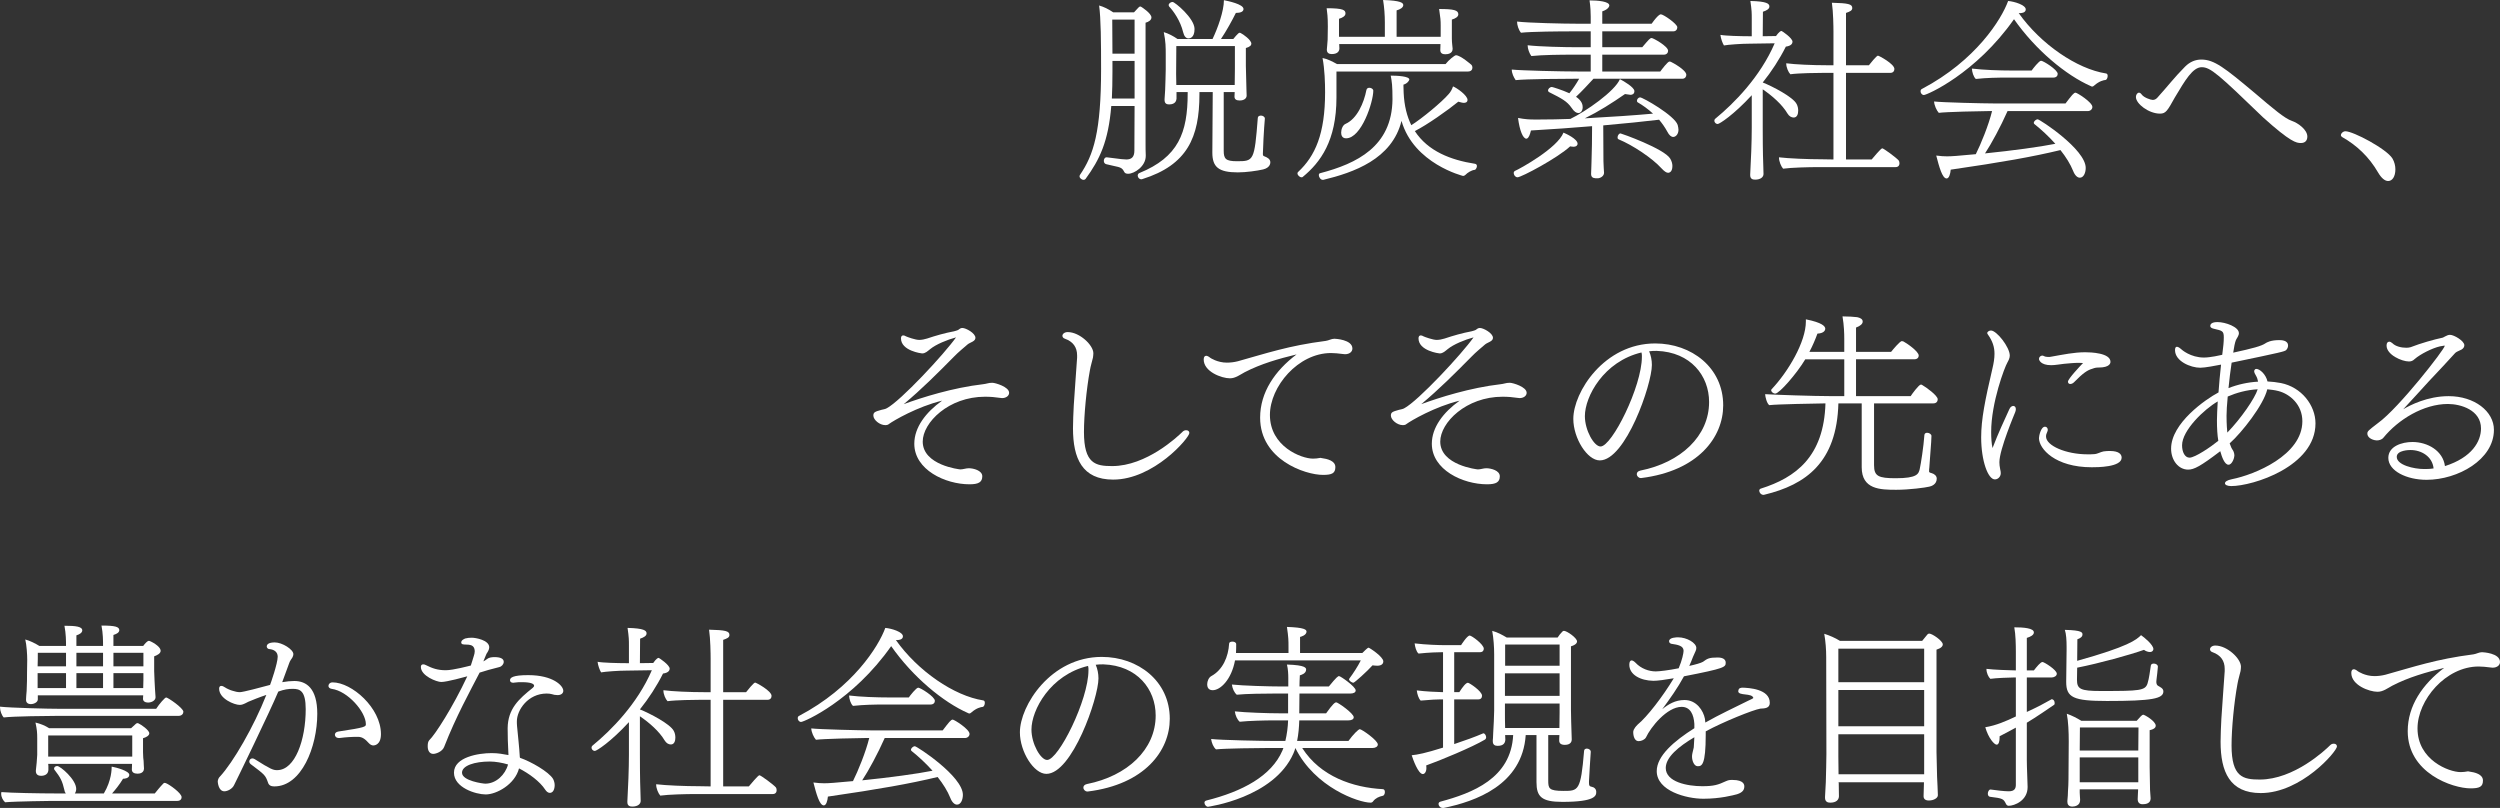 <?xml version="1.0" encoding="UTF-8"?><svg id="_レイヤー_2" xmlns="http://www.w3.org/2000/svg" viewBox="0 0 638.03 206.2"><rect x="0" y="0" width="638.03" height="206.2" fill="#333333" stroke="none"/><g id="_レイヤー_1-2"><path d="m289.56,27.05h-5.95c-.75,9.1-2.95,13.65-6.55,18.6-.1.15-.3.25-.5.25-.5,0-1.05-.45-1.05-.9,0-.15.05-.25.1-.35,3.5-5.1,5.4-11.05,5.4-27.05,0-6.95-.05-12.85-.5-16.2,1.2.35,2.35.9,3.6,1.75h5.3c1.15-1.25,1.35-1.5,1.6-1.5.05,0,.15.05.25.1.1.05,2.6,1.65,2.6,2.7,0,.7-.75,1.15-1.5,1.35v30.45c0,1.55,0,2.25.05,3.35v.2c0,2.65-2.9,4.55-4.5,4.55-.5,0-.85-.15-1-.5-.4-.85-.85-1.05-1.55-1.25-.8-.2-2.1-.45-3.05-.7-.4-.1-.6-.45-.6-.85,0-.45.25-.9.7-.9h.05c3.7.5,4.55.55,5,.55,1.25,0,2.05-.55,2.05-2.25l.05-11.4Zm0-11.5h-5.65v2.8c0,2.5-.05,4.75-.15,6.8h5.8v-9.6Zm0-10.55h-5.7l.05,8.7h5.65V5Zm19.95,18.5h-3.4v.55c0,11-3.1,18.05-14.55,21.65-.1.05-.2.05-.3.05-.55,0-.9-.5-.9-.95,0-.25.15-.55.45-.65,9.9-4.05,12.3-10.2,12.3-20.35v-.3h-2.85v1.7c-.05.4-.2,1.45-1.9,1.45-.65,0-1.15-.25-1.15-1.15v-.2s.1-1.4.15-2.3c.05-1.8.15-3.9.15-5.25v-3.8c0-1.9,0-3.3-.5-5.75,1.2.35,2.5,1.05,3.5,1.75h8.95c1.3-2.7,2.9-7.1,2.9-9.9.95.2,5,1,5,2.25,0,.7-.8,1-1.95,1-.85,1.75-2.45,4.65-3.8,6.65h3.15c.45-.6.9-1.05,1.25-1.4.15-.1.25-.2.4-.2.05,0,.15.05.25.1.55.25,2.7,1.75,2.7,2.7,0,.4-.3.8-1.4,1.1v4.55c0,.6.15,5.5.15,6,0,.55.05,1.45.05,1.6,0,.6-.5,1.25-1.8,1.25-.9,0-1.3-.35-1.3-1,0-.1.05-.65.05-1.15h-2.8v14.95c0,2.1.5,2.7,3.4,2.7,4.25,0,4.45-.1,5.3-11.05,0-.4.4-.6.8-.6.45,0,1,.3,1,.75v.05c-.25,2.7-.5,7.95-.5,8.9,0,.45,0,.6.5.75.5.2,1.4.6,1.4,1.45,0,.2,0,1.4-1.85,1.85-1.55.35-4.3.75-6.45.75-4.9,0-6.5-1.35-6.5-5.05l.1-15.45Zm-7.55-15.25c-.7-2.95-2.5-5.45-3.55-6.55-.1-.15-.15-.25-.15-.4,0-.4.5-.8,1-.8.55,0,5.6,4.15,5.6,6.9,0,2.3-1.25,2.4-1.55,2.4-.6,0-1.1-.5-1.35-1.55Zm13.2,3.5h-14.95c0,2.45-.05,7.1-.05,7.1,0,.3.05,1.75.05,2.85h14.9c0-1.2.05-3.6.05-4.2v-5.75Z" style="fill:#fff;"/><path d="m341.08,18.25v6.65c0,11.05-4.1,16.55-8.6,20.25-.1.1-.2.1-.3.1-.5,0-1.05-.55-1.05-1,0-.15.05-.25.15-.35,4.4-4.1,6.9-9.75,6.9-20.35,0-2.35-.1-5.85-.65-8.75,1.3.25,2.5.9,3.7,1.55h27.7c.75-1,2.3-2.25,2.65-2.25,1.15,0,3.9,2.4,3.95,2.45.15.15.25.4.25.7,0,.5-.3,1-1.15,1h-33.55Zm17.1,3.8c0,.5.05,1.1.05,1.65.15,3.3.85,6,1.95,8.25,2.65-1.65,7.75-5.85,9.55-7.95.5-.55.85-1.2,1.1-1.95,1,.4,3.7,2.3,3.7,3.45,0,.75-.8.75-.95.75-.35,0-.85-.15-1.4-.3-2.7,2.2-8,5.95-11.1,7.5,3.35,5.15,9.2,7.4,15.35,8.35.35.05.5.3.5.6,0,.4-.35.95-.55.95-.8.05-1.9.75-2.35,1.25-.1.1-.35.3-.65.3,0,0-12.55-3.1-15.7-14.05-2.4,9.8-12.3,13.2-19.95,15.05h-.15c-.55,0-1-.7-1-1.2,0-.25.1-.45.35-.5,9.35-2.45,18.3-6.8,18.45-18.8,0-3.5-.15-4.55-.45-6.1,1.6,0,4.75.15,4.75,1,0,.2-.5,1.05-1.5,1.3v.45Zm-16.4-10.8c0,.55.05.8.05,1.1,0,.65-.4,1.45-1.95,1.45-.65,0-1.25-.25-1.25-1.1v-.1c0-.45.15-1.2.2-2.45,0-.8.05-2.55.05-3.35,0-2.55-.15-3.55-.3-4.7,4.35,0,4.8.5,4.8,1.35,0,.6-.65,1.05-1.65,1.35v4.6h11.7v-3.65q0-2.95-.45-5.75c4.6.15,5.15.75,5.15,1.3,0,.6-.75,1.1-1.7,1.35v6.75h11.25v-2.9c0-1.25-.05-1.9-.4-4.2,3.75,0,4.9.3,4.9,1.35,0,.6-.65,1.05-1.65,1.35v4.85c0,1.25.2,2.2.2,2.6,0,1.25-1.25,1.4-1.9,1.4-.6,0-1.25-.2-1.25-1.05v-.1c0-.45.05-1,.05-1.45h-25.85Zm.5,22.6c0-.85.4-1.95,1.15-2.25,2.9-1.3,4.65-5.3,5.3-8.65.1-.4.4-.55.75-.55.45,0,1,.3,1,.75,0,2.85-3,12.15-6.95,12.15-1,0-1.25-.8-1.25-1.45Z" style="fill:#fff;"/><path d="m406.67,20.1c-1.45,1.55-2.9,3.15-4.45,4.6,1.55,1.05,1.7,2.1,1.7,2.65,0,.85-.45,1.5-1.1,1.5-.5,0-1.1-.35-1.75-1.35-1.15-1.65-2.45-2.35-5.75-4-.15-.1-.25-.25-.25-.4,0-.4.45-.9,1-.9.15,0,2.6.75,4.45,1.6.95-1.15,1.85-2.55,2.5-3.7h-1.35c-2.45,0-12.1.05-14.85.35-.5-.7-1-1.75-1-2.7,2.35.25,12.5.5,17.15.5h3v-4.3h-4.7c-2.95,0-7.7.05-10.45.35-.5-.65-.95-1.85-.95-2.75,2.9.35,9.4.5,12.75.5h3.35v-4.05h-4.85c-3,0-10.25.05-12.95.35-.6-.7-1-1.95-1-2.85,2.85.35,11.95.55,15.25.55h3.55v-1.85c0-.95-.05-2.45-.3-4.1,2.1,0,5.05.25,5.05,1.3,0,0,0,.9-1.8,1.5v3.15h12.6c1.7-2.4,2.25-2.4,2.35-2.4.65,0,4.2,2.45,4.2,3.3,0,.5-.3,1.05-1.05,1.05h-18.1v4.05h10.2c1.75-2.05,2-2.35,2.4-2.35s4.2,2.1,4.2,3.25c0,.45-.3,1-1.1,1h-15.7v4.3h14.8c.4-.55,1.9-2.55,2.35-2.55.15,0,.3.05.4.1.35.15,3.9,2.05,3.9,3.3,0,.45-.3,1-1.05,1h-22.65Zm-19.4,25.15c-.35,0-.65-.3-.8-.55-.1-.2-.15-.4-.15-.55,0-.25.1-.4.25-.5,1.4-.6,10.9-5.85,12.45-9.8.6.25,3.6,1.6,3.6,2.85,0,.3-.25.75-1.05.75-.25,0-.55-.05-.85-.1-3.15,2.95-12.45,7.9-13.45,7.9Zm22.1-1.15c0,.8-.85,1.35-1.55,1.4h-.6c-.75-.05-1.15-.35-1.15-1.1v-.15c0-.5.1-2,.1-2.85.1-2.75.15-6.1.15-9.2-4.9.4-10.2.8-15.6,1.1-.25,1.05-.55,1.85-1,2.05-.05,0-.1.05-.15.05-.9,0-1.75-2.1-2.15-5.3,1.8.35,3,.4,4,.4h1.55c2.4,0,5.05-.05,7.8-.15,3.95-1.9,11.35-7.05,12.65-10.15,1,.5,3.7,2.1,3.7,3.05,0,.75-.55.95-1,.95-.1,0-.25-.05-.35-.05l-1.05-.15c-3.3,2.3-6.7,4.45-10.25,6.2,6.55-.35,13.1-.8,17.4-1.2-1.3-1.2-2.65-2.15-3.85-2.85-.2-.1-.25-.25-.25-.45,0-.4.4-.85.8-.85.7,0,8.85,4.65,9.6,7.05.1.45.2.85.2,1.2,0,1.15-.7,1.85-1.35,1.85-.5,0-1.05-.45-1.5-1.35-.6-1.1-1.3-2.1-2.1-3.05-3.7.45-8.6.95-14.25,1.45,0,3.05.05,6.4.05,9.15,0,.7.15,2.9.15,2.9v.05Zm14.65-1.15c-2.3-2.55-7.3-5.9-10.95-7.4-.2-.1-.25-.25-.25-.5,0-.45.35-1,.75-1,.2,0,11.2,3.9,12.7,6.45.35.6.55,1.25.55,1.85,0,1.7-.95,1.75-1.1,1.75-.45,0-1-.4-1.7-1.15Z" style="fill:#fff;"/><path d="m447.07,24.3c-4.65,5.05-8.25,7.35-8.7,7.35s-.85-.4-.85-.85c0-.2.1-.4.3-.55,4.7-3.85,11.4-10.6,15.1-19.2l-6.5.1c-2,0-5.4.25-6.45.45-.35-.55-.8-1.75-.9-2.7,1.25.25,5.25.35,7.3.35h.7v-4.55c0-1.3,0-2.05-.35-4.45,4.25.1,4.85.7,4.85,1.4,0,.6-.6,1-1.65,1.35l-.05,6.25,3.4-.05s.85-1.3,1.4-1.3c.1,0,2.8,1.8,2.8,2.75,0,.35-.2,1.05-1.7,1.25-1.6,3.2-3.65,6.35-5.9,9.15,2.4.95,7.75,3.7,8.65,5.5.3.55.4,1.15.4,1.7,0,.8-.25,1.75-1.15,1.75-.55,0-1.15-.3-1.6-1.05-1.35-2.3-3.95-4.55-6.3-6.15v9.85c0,1.35,0,6.15.15,9.9,0,.5.05,1.25.05,1.85,0,.8-.75,1.45-2.15,1.45-.65,0-1.25-.2-1.25-1.15v-.15c.2-3.45.4-8.4.4-11.9v-8.35Zm16.8,18.35c-2.05,0-6.65.1-8.8.4-.5-.55-1.05-1.85-1.05-2.8v-.1c2.5.3,7.45.5,11,.5l2.9.05v-22.1h-2.75c-1.25,0-6.1.05-8.25.35-.5-.5-1.05-1.75-1.05-2.7v-.1c2.2.3,6.7.5,10.4.5h1.65v-8.55c0-1.3-.05-5-.4-7.4,4.2.1,5.2.35,5.2,1.35,0,.65-.6.9-1.6,1.25v13.35h5.85c.3-.4,1.95-2.45,2.3-2.45.25,0,4.2,2.1,4.2,3.4,0,.5-.3,1-1.05,1h-11.3v22.1h6.55c.35-.4,2.35-2.85,2.7-2.85s3.6,2.4,4.2,3.1c.1.15.2.4.2.7,0,.5-.25,1-1,1h-19.9Z" style="fill:#fff;"/><path d="m491,24.25c-.5,0-.85-.5-.85-.95,0-.25.1-.5.35-.6,13.75-7.25,20.3-17.75,22-22.45,1.7.15,4.5,1.05,4.5,2.15,0,.95-1.35.95-1.45.95h-.35c5.6,7.9,14.85,14.25,22.3,15.4.3.05.4.3.4.65,0,.45-.25.95-.5,1-.55.05-1.65.3-2.9,1.4-.2.2-.4.3-.55.3-.1,0-.2-.05-.3-.1-6.4-2.8-14.15-9.25-19.65-17.1-9.8,13.95-22.25,19.35-23,19.35Zm21.35,4.1c-1.8,4.05-4.1,8.3-5.75,10.8,6.9-.7,13.95-1.65,17.95-2.45-1.7-1.9-3.6-3.65-5.3-5-.15-.1-.2-.2-.2-.35,0-.4.55-.9,1-.9.5,0,12.25,7.65,12.25,12.4,0,1.2-.5,2.5-1.5,2.5-.6,0-1.25-.55-1.7-1.7-.7-1.75-1.85-3.6-3.25-5.35-7.05,1.7-14.9,3.1-28,5-.1,1.15-.45,2.25-1.05,2.25-1.1,0-1.9-2.95-2.65-5.85,1.1.15,2,.2,2.75.2,1.25,0,2.45-.1,7.35-.55,1.3-2.6,3.25-7.35,4.15-11h-.95c-1.7,0-10.9.2-12.65.45-.55-.6-1.15-1.9-1.2-2.9,2,.25,12.75.5,15.15.5h18.4c1.6-2.1,2.1-2.75,2.55-2.75.4,0,4.3,2.45,4.3,3.65,0,.6-.55,1.05-1.15,1.05h-20.5Zm-.05-8.55c-2.5,0-5.3.05-8.05.35-.6-.55-.95-1.75-1-2.65,2.9.35,7,.5,10.35.5h4.9c.3-.45,1.9-2.5,2.4-2.5.55,0,4.25,2.3,4.25,3.35,0,.45-.3.95-1.1.95h-11.75Z" style="fill:#fff;"/><path d="m561.91,17.15c-2.3,0-4.25,3.35-6.85,7.7-1.9,3.4-2.3,4.15-3.8,4.15-2.85,0-6.15-2.5-6.15-4.25,0-.55.35-1.1.8-1.1.2,0,.45.15.7.5.55.75,2.25,1.35,2.8,1.35.4,0,.8-.15,1.2-.6,2.5-2.75,4.4-5.25,7.05-7.9,1.25-1.25,2.65-1.8,4.15-1.8,3.3,0,5.95,2.1,13.65,8.55,4.75,4.05,7.65,6.5,9.45,7.1,1.6.55,3.95,2.25,3.95,4,0,.95-.5,1.65-1.65,1.65s-2.6-.2-9.65-6.55c-11.3-10.9-13.4-12.8-15.65-12.8Z" style="fill:#fff;"/><path d="m606.93,44.05c-2.3-4-5.5-7-9.15-9.05-.25-.15-.35-.3-.35-.5,0-.5.55-1,1.15-1,2,0,10.5,4.5,12,6.95.5.85.75,1.85.75,2.75,0,1.9-.8,3-1.85,3-.8,0-1.7-.7-2.55-2.15Z" style="fill:#fff;"/><path d="m226.89,108.2c-.2.2-.55.3-.95.3-1.45,0-3.05-1.35-3.05-2.45,0-.85.45-1,2.05-1.45.4-.1,1.05-.2,1.35-.4,3.55-1.85,14.75-13.9,17.7-18.1-2.25.6-5.15,1.8-6.6,3-.65.5-1.2,1.1-2.05,1.1-.15,0-5.4-.65-5.4-3.85,0-.45.2-.75.55-.75.2,0,.45.05.75.25.3.15,2.35.9,3.35.9.6,0,1.4-.15,2-.35,2.25-.75,4.5-1.4,6.9-1.85.15-.05.8-.2,1.05-.35.3-.25.65-.5,1.05-.5.95,0,3.35,1.35,3.35,2.5,0,.4-.2.7-.75,1-.4.25-.9.4-1.25.7-.9.8-2.25,1.85-3.55,3.2-4.25,4.3-8.2,8.25-12.75,12.05,4.6-1.7,12.5-4.2,20.3-5.1.35-.05.7-.1,1.05-.2.35-.1.75-.15,1.1-.15h.25c.6,0,4.2,1,4.2,2.55,0,.75-.75,1.35-1.8,1.35-.15,0-.3-.05-.45-.05-1.3-.2-2.55-.3-3.9-.3-9.3,0-15.9,6.6-15.9,11.45,0,6.05,9.45,7.1,9.6,7.1.7,0,1.45-.3,2.15-.3,1.15,0,3.45.55,3.45,2.05s-.95,2.05-3.25,2.05c-6.2,0-14.1-3.7-14.1-10.35,0-4.15,2.9-8,7.1-11-6.35,1.55-12.4,5.1-13.55,5.95Z" style="fill:#fff;"/><path d="m284.09,122.4c-7.9,0-10.25-5.4-10.25-13.1,0-1.75.1-3.75.2-5.85.25-4,.6-8.35.85-12.15v-.6c0-2.05-1-3.5-3.1-4.25-.45-.15-.65-.45-.65-.75,0-.45.5-.95,1.35-.95,3.05,0,6.55,3.35,6.55,5.4,0,.35-.05.7-.1,1.1-.2.95-.6,2.1-.8,3.35-.85,4.6-1.5,11.35-1.5,15.65,0,8.1,2.95,8.7,7.2,8.7,8.75,0,16.75-7.55,17.95-8.75.3-.3.6-.4.95-.4.45,0,.8.25.8.7,0,1.25-9.1,11.9-19.45,11.9Z" style="fill:#fff;"/><path d="m337.65,121.2c-4.6,0-16.05-3.9-16.05-14.6,0-6.5,3.8-12,9.3-16.15-4.55,1.1-9.1,2.4-13.25,4.55-1.2.65-2.35,1.55-3.75,1.55-2.15,0-6.7-1.7-6.7-4.8,0-.65.25-.95.65-.95.25,0,.65.2,1,.5.05.05,1.85,1.25,4.25,1.25.85,0,1.8-.1,2.8-.35,7.2-2,13-4,22.45-5.2.75-.1,1.45-.55,2.2-.55.2,0,4.6.2,4.6,2.5,0,.75-.65,1.45-1.9,1.45-.15,0-.35-.05-.5-.05-1.2-.15-2.15-.25-3.05-.25-8.4,0-15.6,8.55-15.6,15.8,0,8.05,8,11.15,11,11.15.3,0,.6-.05.9-.05.35,0,.7-.15,1-.15.1,0,.15.05.25.05,1.5.2,3.55.7,3.55,2.3s-.9,2-3.15,2Z" style="fill:#fff;"/><path d="m358.97,108.2c-.2.2-.55.3-.95.3-1.45,0-3.05-1.35-3.05-2.45,0-.85.45-1,2.05-1.45.4-.1,1.05-.2,1.35-.4,3.55-1.85,14.75-13.9,17.7-18.1-2.25.6-5.15,1.8-6.6,3-.65.5-1.2,1.1-2.05,1.1-.15,0-5.4-.65-5.4-3.85,0-.45.2-.75.55-.75.2,0,.45.05.75.25.3.15,2.35.9,3.35.9.6,0,1.4-.15,2-.35,2.25-.75,4.5-1.4,6.9-1.85.15-.05.8-.2,1.05-.35.3-.25.65-.5,1.05-.5.95,0,3.35,1.35,3.35,2.5,0,.4-.2.7-.75,1-.4.25-.9.4-1.25.7-.9.8-2.25,1.85-3.55,3.2-4.25,4.3-8.2,8.25-12.75,12.05,4.6-1.7,12.5-4.2,20.3-5.1.35-.05.7-.1,1.05-.2.35-.1.75-.15,1.1-.15h.25c.6,0,4.2,1,4.2,2.55,0,.75-.75,1.35-1.8,1.35-.15,0-.3-.05-.45-.05-1.3-.2-2.55-.3-3.9-.3-9.3,0-15.9,6.6-15.9,11.45,0,6.05,9.45,7.1,9.6,7.1.7,0,1.45-.3,2.15-.3,1.15,0,3.45.55,3.45,2.05s-.95,2.05-3.25,2.05c-6.2,0-14.1-3.7-14.1-10.35,0-4.15,2.9-8,7.1-11-6.35,1.55-12.4,5.1-13.55,5.95Z" style="fill:#fff;"/><path d="m421.58,93.15c0,4.95-6.7,24.35-13.3,24.35-3.2,0-6.75-5.65-6.75-10.6,0-6.8,7.85-19.25,20.9-19.25,9.25,0,17.35,6.15,17.35,15.8,0,8.15-6.4,16.75-20.9,18.55h-.15c-.55,0-1-.5-1-1,0-.4.25-.75.9-.9,10.3-2.05,17.55-8.8,17.55-17.5,0-6.7-4.7-12.75-13.35-13.05-.65,0-1.3,0-1.95.1.45,1.05.7,2.25.7,3.5Zm-17.1,13.05c0,3.65,2.35,7.75,4,7.75,2.9,0,10.55-15.3,10.55-22.9,0-.35,0-.65-.05-.85-.05-.1-.05-.15-.05-.25-9.65,2.3-14.45,11.25-14.45,16.25Z" style="fill:#fff;"/><path d="m478.28,102.95v15.8c0,2.8,1.15,3.3,5.55,3.3,5.45,0,5.8-1.1,6.1-2.3.3-1.35,1-5.8,1.2-8.75.05-.4.35-.55.7-.55.5,0,1.1.35,1.1.8v.05c0,1.35-.45,6.15-.55,8.1-.05.2-.05.5-.05.75v.25c.05.1.15.25.65.35.7.2,1.3.7,1.3,1.4,0,1.5-1.4,1.95-1.9,2.05-1,.25-5.1.8-8.45.8-4.1,0-8.8-.1-8.8-5.75v-16.3h-5.95c-.4,15.05-8.3,20.75-18.85,23.3-.1,0-.15.05-.25.05-.65,0-1.1-.6-1.1-1.05,0-.25.1-.45.4-.55,8.9-2.8,16.1-8.15,16.5-21.75-2.9.05-12.2.2-14.35.45-.6-.45-1-2-1.05-2.8,2.2.15,12.55.5,16.85.5h3.35v-9.4h-9.95c-2.25,3.75-6.65,8.75-7.65,8.75-.55,0-1.05-.45-1.05-.85,0-.1,0-.15.1-.25,4.25-4.5,8.75-12.1,8.75-17.3v-.55c4.25.85,4.95,1.8,4.95,2.4,0,.25-.15,1.15-2,1.25-.55,1.5-1.2,3.05-2.05,4.65h8.9v-3.3c0-1.3-.05-3.4-.45-5.75,1.6,0,2.75.1,3.75.2.7.15,1.4.45,1.4,1.1v.05c0,.55-.6,1.1-1.7,1.5v6.2h8.95c.4-.5,2.25-2.75,2.75-2.75.1,0,.25.05.4.1.7.35,3.9,2.5,3.9,3.6,0,.45-.3.95-1.15.95h-14.85v9.4h13.95c.3-.5,2.1-2.95,2.6-2.95.15,0,.3.05.4.15.9.5,3.9,2.65,3.9,3.6,0,.5-.3,1.05-1.1,1.05h-15.15Z" style="fill:#fff;"/><path d="m512.82,104.4c.25-.55.65-.8,1-.8s.65.3.65.8c0,.25-.05.45-.15.75-.15.4-4.05,9.55-4.05,12.8,0,.55.05,1.05.2,1.8.1.4.15.7.15,1,0,.9-.7,1.6-1.5,1.6-1.75,0-3.5-4.7-3.5-10.75,0-4.6,1-9.5,2.85-17.45.35-1.45.55-2.7.55-3.85,0-1.7-.45-3.2-1.7-4.95-.1-.1-.15-.25-.15-.35,0-.35.5-.65.95-.65,1.45,0,4.8,4.25,4.8,6.4,0,.65-.35,1.3-.6,1.75-.7,1.15-4.15,10.25-4.15,17.75,0,1.5.1,3.05.35,4.1,1.55-4.05,2.9-6.85,4.3-9.95Zm16.5-6.85c-.3.3-.65.45-.95.45-.35,0-.6-.2-.6-.6,0-.7,3.2-4.1,3.85-4.75-.35,0-.75-.05-1.1-.05-1.25,0-2.5.15-3.75.25-1,.1-2.2.35-3.3.35-2.65,0-3.1-1.3-3.1-1.6,0-.45.4-.85.85-.85.15,0,.3.05.45.15.2.1.55.2,1,.2.3,0,.65,0,1-.1,2.85-.5,5.65-1.1,8.5-1.1,1.35,0,6.45.15,6.45,2.45,0,.25-.1,1.45-3,1.45-.6,0-.95.05-1.6.3-1.25.35-2.35,1.05-4.7,3.45Zm4.5,21.7c-9.3,0-13.45-4.7-13.45-7.45,0-.45.45-2.9,1.55-2.9.4,0,.7.35.7.8,0,.15-.05.35-.15.55-.2.4-.3.75-.3,1.15,0,2.35,5.1,4.55,10.6,4.55.6,0,1.15,0,1.7-.05.9-.05,1.55-.55,2.4-.7.6-.1,1.15-.1,1.65-.1,2.2,0,2.95.8,2.95,1.7,0,2.45-6.25,2.45-7.65,2.45Z" style="fill:#fff;"/><path d="m567.24,89.75c.15-1.2.3-2.4.3-3.6,0-1.65-.3-1.75-2.55-2.25-.65-.15-.9-.4-.9-.7,0-.6.55-1,1.85-1,2.05,0,5.45,1.25,5.45,2.8,0,.15,0,.25-.05.4-.15.55-.55,1-.75,1.5-.2.55-.45,1.65-.65,3.1,5.05-1.1,7.25-1.7,8.25-2.4.3-.2,1.3-.8,3.45-.8.55,0,2.3,0,2.3,1.4,0,.45-.2.85-.5,1.15-.45.35-.65.45-13.9,3.2-.3,2.05-.6,4.35-.8,6.5,2.4-.95,4.95-1.5,7.55-1.65-.1-.55-.25-1.05-.55-1.55-.2-.35-.45-.75-.45-1.15,0-.05.1-.55.55-.55.9,0,2.45,1.4,2.85,3.2,1.15.05,2.3.2,3.4.4,5.3,1.05,8.85,5.7,8.85,10.3,0,11-16,16-21.5,16-1,0-1.6-.3-1.6-.7s.5-.8,1.75-1.05c5.85-1.15,18-6.15,18-14.8,0-4.25-3.2-6.95-6.1-7.7-.95-.25-1.9-.35-2.85-.45-.95,4-6.5,11.05-9.6,13.8.3.9.5,1.3.85,1.8.25.45.35.9.35,1.35,0,.5-.55,2.3-1.5,2.3-1,0-1.7-2-2.1-3.45-5.05,3.85-6.7,4.7-8.2,4.7-2.45,0-4.35-2.35-4.35-5.35,0-6.5,8.8-12.6,12.1-14.35.15-2.3.4-4.75.65-7.1-1.25.25-4.1.8-5.3.8-2.45,0-6.45-1.65-6.45-4.5,0-.5.15-.85.45-.85.25,0,.6.15,1.05.55.2.2,2.45,2.2,5.9,2.2,1.6,0,4.25-.6,4.65-.7l.1-.8Zm-1.45,17.55c0-1.25.1-2.95.2-4.85-3.4,1.95-9.1,7.35-9.1,11.2,0,1.7.7,3.15,1.9,3.15,1.4,0,5.45-2.75,7.35-4.3-.25-1.45-.35-3.2-.35-5.2Zm10.4-7.95c-2.8.15-5.45.9-7.65,1.85-.2,2.05-.3,3.85-.3,4.9,0,2.15.15,3.95.2,4.3,3.45-3.55,7.05-8.75,7.75-11.05Z" style="fill:#fff;"/><path d="m633.18,109.35c0-4.7-5.15-6.25-8.45-6.25-6.2,0-12.65,3.95-16.45,8.6-.45.55-1.15.7-1.75.7-.45,0-2.35-.4-2.35-1.75,0-.6.2-.75,2.8-2.75,5.25-3.8,16.95-18.8,16.95-19.65t-.1-.05c-.1,0-1,.15-1.15.2-1.95.45-4.95,1.95-6.45,3.25-.45.45-.9.6-1.45.6-1.8,0-5.7-1.7-5.7-4.05,0-.65.25-1,.7-1,.25,0,.5.15.8.4.8.8,2.25,1.15,3.55,1.15.4,0,.75-.05,1.1-.15,2.55-1,6.1-2,8.05-2.4.2,0,.6-.3.75-.35.45-.25.85-.4,1.25-.4,1,0,3.65,1.55,3.65,2.65,0,.4-.2.8-.7,1.1-1.15.5-1.45.7-1.65.9-1.65,1.85-4.3,4.65-6.65,7.15-2.1,2.35-4.55,4.95-6.6,7.2,1.65-1,6.15-3.35,11.6-3.35,6.55,0,11.55,3.85,11.55,8.6,0,7.6-9.2,12.75-17.2,12.75-5.05,0-9.75-2.25-9.75-5.6,0-2.95,3.45-4.05,6.15-4.05,3.9,0,7.8,2.25,8.3,6.15,6.9-2.2,9.2-6.3,9.2-9.6Zm-18,5.5c-.2,0-3.5,0-3.5,1.75,0,2.1,4.4,3.1,6.95,3.1h.5c.7,0,1.3-.05,1.95-.15-.3-3.05-3.1-4.7-5.9-4.7Z" style="fill:#fff;"/><path d="m14.45,182.7c-2.1,0-11.05.1-13.5.4-.5-.5-.95-1.7-.95-2.6v-.15c2.7.3,12.15.55,15.7.55h24.15c.8-1.25,2.25-2.9,2.55-2.9.45,0,4.4,2.7,4.4,3.65,0,.5-.4,1.05-1.25,1.05H14.45Zm-1.15,21.7s-9.25.1-12,.35c-.55-.5-1-1.3-1-2.2,0-.15.05-.25.05-.4,2.35.2,9.6.35,14.3.35h2.15c-.15-.2-.3-.45-.35-.8-.55-2.4-1-3.25-2.55-5.25-.1-.1-.1-.2-.1-.3,0-.35.35-.65.8-.65.8,0,4.85,3.45,4.85,5.85,0,.45-.15.85-.35,1.15h7.4c2-3.35,2-6.3,2-6.85,1.15.2,4.5,1.1,4.5,2.1,0,.9-1.25,1-1.6,1-.9,1.5-2,2.85-2.8,3.75h10.9c.4-.5,1.45-1.8,2.15-2.5.1-.15.25-.2.35-.2.15,0,.3.05.4.1.8.3,3.95,2.5,3.95,3.55,0,.45-.3.95-1.1.95H13.3Zm23.25-26.95H9.65v1.05c0,.7-.95,1.2-1.8,1.2-.6,0-1.2-.3-1.2-1.05v-.25c0-.55.1-1.35.15-2.05.1-1.8.1-3.5.1-4.6,0,0,.05-2.2.05-3.35,0-1.4-.15-3.75-.5-5.2,1.15.3,2.55,1,3.6,1.65h6.8v-.05c0-1.2,0-3-.4-5.1,2.9,0,4.55.2,4.55,1.2-.05.55-.55.95-1.5,1.25v2.7h6.8v-.15c0-1.15,0-3-.4-5.05,3.5,0,4.55.3,4.55,1.2-.05.55-.55.9-1.5,1.2v2.8h7.6c.45-.6,1.05-1.3,1.45-1.3h.05c.25,0,2.95,1.3,2.95,2.55,0,.7-.95,1.15-1.65,1.4v3.75c0,.3.15,4.2.35,6.65v.05c0,.85-1.05,1.35-1.9,1.35-.7,0-1.3-.3-1.3-.95l.05-.9Zm-24.25,17.5l.05.55v1.05c-.1,1.35-1.45,1.45-1.85,1.45-.65,0-1.35-.25-1.35-1.2v-.15c.15-1.35.3-2.7.35-4v-4.25c0-1.4-.05-2.15-.45-4,1.25.3,2.4.75,3.5,1.45h20.9c.35-.35.75-.65,1.2-1.1.15-.15.3-.2.45-.2.1,0,.2.05.3.1.6.25,2.7,1.7,2.7,2.5,0,.6-.85,1.05-1.6,1.25v3.55c0,1.25.1,1.8.15,2.25,0,.5.1,1.85.1,1.95,0,.5-.3,1.3-1.65,1.3-.9,0-1.45-.35-1.45-1.05,0-.15.05-.85.05-1.45H12.3Zm4.55-28.35h-7.2c0,1,0,2.3-.05,3.45h7.25v-3.45Zm0,5.2h-7.25v3.8h7.25v-3.8Zm16.9,20.8v-4.9H12.3v5.4h21.45v-.5Zm-7.45-26h-6.8v3.45h6.8v-3.45Zm0,5.2h-6.8v3.8h6.8v-3.8Zm10.3-5.2h-7.65v3.45h7.65v-3.45Zm0,5.2h-7.65v3.8h7.6c0-.65.05-1.25.05-2.05v-1.75Z" style="fill:#fff;"/><path d="m64.02,195.05c-.25-.2-.4-.45-.4-.7,0-.4.3-.8.8-.8.15,0,.35.05.6.2,4.1,2.6,4.7,2.8,5.7,2.8,4.6,0,7.3-7.75,7.3-15.55,0-4.7-1.45-5.2-3.3-5.2-1.15,0-2.2.15-3.7.7-2.15,5.15-10.85,23.05-11.25,23.8-.45,1.05-1.75,1.65-2.5,1.65-1.6,0-1.7-2.5-1.7-2.5,0-.4.25-1,.55-1.25,3.35-3.6,8.65-12.75,11.85-20.85-1.55.5-4.05,1.5-4.6,1.75-1.3.7-1.7.8-2.2.8-1.35,0-5.25-1.55-5.25-4.15,0-.5.25-.7.55-.7s.6.15.9.35c.5.35,1.55.8,2,.9.6.2,1.25.35,1.85.35.8,0,5.5-1.25,7.7-1.85.15-.35,1.95-5.5,1.95-7.2,0-1.2-.9-1.85-2.15-1.95-.35,0-.65-.35-.65-.65s.15-1.05,2.05-1.05,4.75,1.8,4.75,3c0,.3-.1.55-.25.85-.3.5-.6.8-.8,1.4-.6,1.65-1.2,3.3-1.8,4.9,1.1-.2,2.2-.3,3.1-.3,3.05,0,5.85,1.85,5.85,8.35,0,8.5-4.05,18.55-10.95,18.55-.7,0-1.4-.15-1.65-1.05-.65-1.8-.75-1.9-4.35-4.6Zm30.1-5.4c-.9-1-1.65-1.6-2.75-1.6-1.85,0-3.15.1-4.7.3h-.15c-.7,0-1.05-.4-1.05-.85,0-.35.25-.7.85-.8,7.05-1.05,7.05-1.25,7.05-1.9,0-3.1-4.6-8.45-8.75-9-.55-.1-.8-.4-.8-.75,0-.45.4-.9,1.05-.9,4.9,0,12.35,6.5,12.35,13.2,0,2.85-1.75,2.9-1.95,2.9-.35,0-.8-.2-1.15-.6Z" style="fill:#fff;"/><path d="m122.41,171.65c-2.5,4.85-6.05,11.25-9.05,18.95-.45,1.2-2.05,1.8-2.8,1.8-.95,0-1.4-.9-1.4-1.85v-.15c0-.55.05-1.1.4-1.5,1.45-1.35,6-8.4,9.7-16.3-.55.15-5.2,1.45-6.65,1.45-1.15,0-5.2-1.55-5.2-3.85,0-.45.25-.65.6-.65.2,0,.45.05.7.2,1.6.8,2.95,1.3,5.05,1.3,1.95,0,6.15-1.15,6.4-1.2.25-.85.55-1.65.75-2.4.15-.45.25-.85.25-1.25,0-.25-.05-.5-.15-.8-.7-1.6-3.3-.3-3.3-1.45,0-.65.95-.95,1-1,.55-.15,1.1-.2,1.7-.2.95,0,4.45.6,4.45,2.45,0,.3-.1.6-.25.9-.1.25-.3.5-.45.75-.05.1-.25.55-.5,1.2l-.3.75c.35-.15.55-.35,1-.65.45-.35,1.15-.45,1.85-.45,1.5,0,2.35.4,2.35,1.2,0,.6-.5,1.2-1.15,1.35-2.1.5-3.7,1-4.65,1.3l-.35.1Zm10.3,21.75c2.75.95,7.35,3.55,8.45,5.4.25.5.4,1.05.4,1.6,0,.25-.05,1.95-1.25,1.95-.45,0-.85-.35-1.15-.8-1.35-2.1-4.15-4.15-6.7-5.45-1.05,4.1-5.75,6.65-8.5,6.65-2.55,0-8.1-1.75-8.1-5.55,0-4,6.3-5,9.6-5,1.75,0,2.85.25,4.3.5v-.15c-.15-2.45-.2-5.1-.2-6.7.05-5,2.9-7.5,6.4-10.3.2-.15.35-.4.35-.55,0-.5-.9-.9-3.05-.9-.65,0-1.35,0-1.9.1-.1,0-.25.05-.35.05-.6,0-.85-.3-.85-.65,0-.65.7-1.3,4.65-1.3,6.35,0,8.95,2.7,8.95,4,0,.6-.5,1.1-1.45,1.1-.55,0-1.1-.1-1.5-.25-.35-.1-.8-.15-1.3-.15-4.75,0-7.6,4.2-7.6,7.1,0,.35,0,.75.05,1.25.25,2.8.55,5.1.7,7.85l.05.2Zm-7.7.95c-3.9,0-7.1,1.05-7.1,2.85,0,2.1,5.4,2.8,5.95,2.8,2.75,0,5.1-2.3,5.8-4.9-1.5-.45-3.25-.75-4.65-.75Z" style="fill:#fff;"/><path d="m160.51,184.3c-4.65,5.05-8.25,7.35-8.7,7.35s-.85-.4-.85-.85c0-.2.1-.4.3-.55,4.7-3.85,11.4-10.6,15.1-19.2l-6.5.1c-2,0-5.4.25-6.45.45-.35-.55-.8-1.75-.9-2.7,1.25.25,5.25.35,7.3.35h.7v-4.55c0-1.3,0-2.05-.35-4.45,4.25.1,4.85.7,4.85,1.4,0,.6-.6,1-1.65,1.35l-.05,6.25,3.4-.05c.05-.05.85-1.3,1.4-1.3.1,0,2.8,1.8,2.8,2.75,0,.35-.2,1.05-1.7,1.25-1.6,3.2-3.65,6.35-5.9,9.15,2.4.95,7.75,3.7,8.65,5.5.3.55.4,1.15.4,1.7,0,.8-.25,1.75-1.15,1.75-.55,0-1.15-.3-1.6-1.05-1.35-2.3-3.95-4.55-6.3-6.15v9.85c0,1.35,0,6.15.15,9.9,0,.5.05,1.25.05,1.85,0,.8-.75,1.45-2.15,1.45-.65,0-1.25-.2-1.25-1.15v-.15c.2-3.45.4-8.4.4-11.9v-8.35Zm16.8,18.35c-2.05,0-6.65.1-8.8.4-.5-.55-1.05-1.85-1.05-2.8v-.1c2.5.3,7.45.5,11,.5l2.9.05v-22.1h-2.75c-1.25,0-6.1.05-8.25.35-.5-.5-1.05-1.75-1.05-2.7v-.1c2.2.3,6.7.5,10.4.5h1.65v-8.55c0-1.3-.05-5-.4-7.4,4.2.1,5.2.35,5.2,1.35,0,.65-.6.9-1.6,1.25v13.35h5.85c.3-.4,1.95-2.45,2.3-2.45.25,0,4.2,2.1,4.2,3.4,0,.5-.3,1-1.05,1h-11.3v22.1h6.55c.35-.4,2.35-2.85,2.7-2.85s3.6,2.4,4.2,3.1c.1.15.2.4.2.7,0,.5-.25,1-1,1h-19.9Z" style="fill:#fff;"/><path d="m204.44,184.25c-.5,0-.85-.5-.85-.95,0-.25.1-.5.35-.6,13.75-7.25,20.3-17.75,22-22.45,1.7.15,4.5,1.05,4.5,2.15,0,.95-1.35.95-1.45.95h-.35c5.6,7.9,14.85,14.25,22.3,15.4.3.05.4.3.4.65,0,.45-.25.95-.5,1-.55.05-1.65.3-2.9,1.4-.2.2-.4.3-.55.3-.1,0-.2-.05-.3-.1-6.4-2.8-14.15-9.25-19.65-17.1-9.8,13.95-22.25,19.35-23,19.35Zm21.35,4.1c-1.8,4.05-4.1,8.3-5.75,10.8,6.9-.7,13.95-1.65,17.95-2.45-1.7-1.9-3.6-3.65-5.3-5-.15-.1-.2-.2-.2-.35,0-.4.55-.9,1-.9.5,0,12.25,7.65,12.25,12.4,0,1.2-.5,2.5-1.5,2.5-.6,0-1.25-.55-1.7-1.7-.7-1.75-1.85-3.6-3.25-5.35-7.05,1.7-14.9,3.1-28,5-.1,1.15-.45,2.25-1.05,2.25-1.1,0-1.9-2.95-2.65-5.85,1.1.15,2,.2,2.75.2,1.25,0,2.45-.1,7.35-.55,1.3-2.6,3.25-7.35,4.15-11h-.95c-1.7,0-10.9.2-12.65.45-.55-.6-1.15-1.9-1.2-2.9,2,.25,12.75.5,15.15.5h18.4c1.6-2.1,2.1-2.75,2.55-2.75.4,0,4.3,2.45,4.3,3.65,0,.6-.55,1.05-1.15,1.05h-20.5Zm-.05-8.55c-2.5,0-5.3.05-8.05.35-.6-.55-.95-1.75-1-2.65,2.9.35,7,.5,10.35.5h4.9c.3-.45,1.9-2.5,2.4-2.5.55,0,4.25,2.3,4.25,3.35,0,.45-.3.95-1.1.95h-11.75Z" style="fill:#fff;"/><path d="m280.34,173.15c0,4.95-6.7,24.35-13.3,24.35-3.2,0-6.75-5.65-6.75-10.6,0-6.8,7.85-19.25,20.9-19.25,9.25,0,17.35,6.15,17.35,15.8,0,8.15-6.4,16.75-20.9,18.55h-.15c-.55,0-1-.5-1-1,0-.4.25-.75.9-.9,10.3-2.05,17.55-8.8,17.55-17.5,0-6.7-4.7-12.75-13.35-13.05-.65,0-1.3,0-1.95.1.45,1.05.7,2.25.7,3.5Zm-17.1,13.05c0,3.65,2.35,7.75,4,7.75,2.9,0,10.55-15.3,10.55-22.9,0-.35,0-.65-.05-.85-.05-.1-.05-.15-.05-.25-9.65,2.3-14.45,11.25-14.45,16.25Z" style="fill:#fff;"/><path d="m332.34,190.9c4.65,7.3,13,10.1,20.55,10.5.4,0,.55.35.55.75s-.2.9-.55.95c-.95.2-1.85.6-2.45,1.4-.1.15-.3.35-.65.35-3,0-14.2-3.85-19.2-13.95-.15.5-.3,1-.5,1.4-5,11.35-21.8,13.6-21.8,13.6-.45,0-.9-.55-.9-1.05,0-.25.15-.45.5-.55,9.2-2.3,16.6-6.25,19.4-12.75.1-.2.15-.45.25-.65h-4.05c-2.3,0-10.8.1-13.15.35-.65-.55-1.1-1.6-1.25-2.65,2.7.3,12.9.5,16.2.5h2.75c.4-1.65.65-3.55.7-5.25h-3.6c-2.3,0-6.45.1-8.75.35-.65-.55-1.1-1.6-1.25-2.65,2.7.3,8.45.5,11.75.5h1.85v-5.05h-3.4c-2.3,0-7.4.05-9.7.3-.65-.55-1.1-1.55-1.25-2.6,2.7.3,9.45.5,12.75.5h1.65v-2.15c0-.95-.05-2.3-.35-3.45,4.85.15,4.9.9,4.9,1.3,0,1.05-1.4,1.4-1.6,1.45-.05,1-.1,1.95-.1,2.85h7.5c1.95-2.4,2.35-2.65,2.6-2.65.4,0,4.25,2.7,4.25,3.65,0,.55-.6.8-1.35.8h-13c0,1.8-.05,3.45-.05,5.05h6.85c1.75-2.45,2.25-2.8,2.6-2.8.4,0,4.45,2.8,4.45,3.8,0,.55-.6.8-1.35.8h-12.55c-.05,1.7-.2,3.55-.55,5.25h13.1c1.2-1.65,2.55-3,2.9-3,.5,0,4.6,2.85,4.6,3.9,0,.55-.6.9-1.35.9h-17.95Zm-17.15-22.35c-.9,4.85-3.7,7.6-5.7,7.6-.45,0-1.4-.15-1.4-1.5,0-.8.4-1.75,1.05-2.1,2.95-1.6,4.35-4.95,4.55-8.3,0-.35.4-.5.85-.5s.95.2.95.65c0,.7,0,1.45-.05,2.25h13.4v-1.65c0-1.55,0-2.25-.4-5,4.5.15,5,.7,5,1.2,0,.95-1.55,1.35-1.65,1.35v4.1h15.9c1.3-1.3,1.45-1.35,1.6-1.35.2,0,3.75,2.3,3.75,3.5,0,1.1-1.35,1.1-1.55,1.1-.4,0-.8-.05-1.2-.1-1.35,1.5-4.6,4.45-4.9,4.45s-1.1-.45-1.1-.9c0-.05.05-.15.1-.2.85-1.1,2.15-3.1,2.9-4.6h-32.1Z" style="fill:#fff;"/><path d="m368.28,178.5h-.95c-.65,0-2,.05-4.75.3-.55-.5-.9-1.7-1-2.6,2.4.3,5,.4,6.7.45v-10.2h-.35c-.65,0-3.15.05-5.9.35-.6-.5-.9-1.75-1-2.6,2.9.35,6.25.45,7.75.45h4.1c.1-.15,1.55-2.45,2.2-2.45.5,0,3.6,2.25,3.6,3.35,0,.45-.25.9-1,.9h-6.55v10.2h1.3c.8-1.25,1.65-2.4,2.2-2.4.35,0,3.6,2.15,3.6,3.3,0,.5-.25.95-1,.95h-6.1v11.4c2.7-.9,5.35-1.85,7.3-2.7.05,0,.1-.05.15-.05.35,0,.7.55.7,1,0,.25-.1.45-.3.6-3.15,1.9-11.6,5.4-15,6.6.05.25.05.5.05.7,0,1-.5,1.5-.9,1.5-1.2,0-2.55-3.85-2.85-4.8,1.5-.15,3.4-.5,8-1.95v-12.3Zm37.7,13.4c-.15,2.65-.35,4.95-.45,7.45v.45c0,.65.1.9.7,1,.6.1,1.15.55,1.15,1.3,0,.9-.05,2.55-8.65,2.55-5.35,0-6.6-1.35-6.6-5.05v-12h-2.75c-.85,12.75-12.85,16.95-20.95,18.6h-.2c-.65,0-1.1-.55-1.1-1,0-.3.15-.5.45-.6,8.2-2.2,18.05-5.95,18.6-17h-2.05c0,.3.05,1,.05,1.2-.05.7-.35,1.55-1.95,1.55-.7,0-1.25-.25-1.25-1.15v-.3c0-.1.1-.85.1-1.75.1-1.75.25-4.45.25-5.8v-14.35c0-1.9-.15-4.05-.5-6,1.45.4,2.5,1,3.7,1.7h13c.35-.55.75-1.05,1.2-1.5.15-.15.25-.2.4-.2.75,0,3.35,1.8,3.35,2.7,0,.4-.35.9-1.55,1.25v16.2c0,.6.1,5.45.15,6,0,.5.05,1.45.05,1.6,0,.35-.15,1.35-1.75,1.35-.95,0-1.45-.35-1.45-1.1,0-.15,0-.8.05-1.4h-2.85v11.5c0,2.1.1,2.75,3.9,2.75s4.4,0,5.25-10.2c0-.4.35-.6.7-.6.45,0,1,.3,1,.8v.05Zm-7.95-20.05h-13.95v5.75h13.95v-5.75Zm0,7.7h-13.95v2.9c0,.3,0,2,.05,3.35h13.85c0-1.25.05-3.35.05-3.95v-2.3Zm0-15.05h-13.9v5.4h13.9v-5.4Z" style="fill:#fff;"/><path d="m451.67,179.4c0,1.4-1.4,1.4-2.4,1.45-1.85.3-9.55,3.4-13.95,5.8v.85c0,7.8-1,8.05-2.05,8.05-.9,0-1.45-1.35-1.45-2.5,0-.5.15-1.05.45-2.3.05-.9.1-1.75.15-2.6-4.05,2.4-7.3,5.1-7.3,7.85,0,3.6,5.6,4.65,9.3,4.65,3,0,4.05-.35,6.1-1.3.25-.1.5-.2.75-.25.3-.05.6-.05.9-.05,3,0,3,1.35,3,1.65,0,.7-.25,1.5-1.85,2-.95.25-4.25,1.15-8.6,1.15s-11.9-2-11.9-7.05c0-3.9,4.45-7.7,9.6-10.95v-1.1c-.15-2.35-1-4.35-3.25-4.35-3.75,0-7.9,5.2-9.1,7.8-.3.55-1.15.95-1.85.95-1.4,0-1.4-2.15-1.4-2.25,0-.3,0-.85,1.15-2,2.35-1.9,6.4-7.15,9.2-11.8-2.25.4-4.2.65-5.2.65-3.3-.05-6.15-1.55-6.15-4.1,0-.7.2-1.1.6-1.1.25,0,.6.2,1,.6,1.4,1.5,3.4,2.2,5.15,2.2.9,0,3.4-.3,5.85-.8.9-2.1,1.25-3.95,1.25-4.45,0-1.3-1.45-1.55-3.15-1.8-.3-.1-.55-.3-.55-.65,0-1,2-1,2.3-1,2.25,0,4.65,1.45,4.65,2.7,0,.3-.05.55-.2.85-.05.15-.5,1.1-.65,1.45-.3.8-.6,1.55-.95,2.3,1.6-.35,3-.75,3.5-1.05,1.1-.8,1.5-1.1,3.75-1.1,1.75,0,2.05.8,2.05,1.3,0,1.15-.1,1.45-10.65,3.5-1.6,2.95-3.55,5.7-5.55,8.4,1.55-1.25,3.3-2.35,5.7-2.35,3.05,0,4.8,2.7,5.2,4.8.05.25.05.6.1.95,3.7-2.1,7.5-3.85,10.8-5.5.45-.2.85-.4,1.15-.55.2-.15.35-.2.3-.25-.35-1.3-3.85-.45-3.85-1.7,0-.1.05-.15.05-.25.1-.55.6-.65,1.1-.65,1.45.05,6.9.3,6.9,3.85v.05Z" style="fill:#fff;"/><path d="m469.22,199.65l.05.25c0,.3.05,3.15.05,3.35-.05.9-.7,1.6-2.25,1.6-.7,0-1.3-.3-1.3-1.25v-.25s.15-2.85.2-3.75c.05-1.75.15-5.8.15-7.15l-.05-24.75c0-1.9-.15-3.95-.5-5.95,1.3.4,2.8,1.05,4,1.8h21c.5-.65,1-1.25,1.35-1.65.15-.15.3-.2.45-.2.75,0,3.45,1.85,3.45,2.75,0,.45-.35.95-1.6,1.35v26.2c0,.6.15,5.8.15,6.3.05.55.2,4.5.2,4.65,0,.75-1.1,1.35-2.3,1.35-.9,0-1.35-.4-1.35-1.1,0-.15.05-2.3.1-3.55h-21.8Zm21.85-34.1h-21.9v8.55h21.9v-8.55Zm0,10.55h-21.9v9.25h21.9v-9.25Zm0,16.55v-5.25h-21.9v5.6l.05,4.6h21.85v-4.95Z" style="fill:#fff;"/><path d="m514.47,185.7c-1.3.75-2.85,1.5-4.15,2.2v.4c0,.85-.2,1.75-.75,1.75-.6,0-2.1-1.65-2.9-4.45,2.75-.45,5.3-1.55,7.8-2.75v-9.95h-.55c-1.1,0-4.7.15-5.95.35-.5-.45-1-1.5-1-2.45v-.1c1.95.25,5.6.35,7.5.4v-4.8c0-1.75-.05-4.35-.4-6.2,2.35,0,5,.2,5,1.3,0,.65-.8,1.1-1.8,1.4v8.3h1.8c.7-.9,1.7-2.15,2.2-2.15.4,0,3.65,2,3.65,3,0,.6-.75.95-1.3.95h-6.35v8.8c2.65-1.2,4.95-2.45,6.25-3.2.05-.05.1-.05.15-.05s.7.1.7,1c0,.2,0,.3-.1.4-.65.45-4.85,3.35-7,4.6v9.5c0,1.95.2,5.9.2,6.85v.1c0,3.45-3.4,4.75-4.8,4.75-.3,0-.55-.15-.7-.45-.65-1.3-.75-1.45-4.1-1.85-.4-.05-.55-.45-.55-.8,0-.5.3-1.05.65-1.05h.1c1.45.2,3.4.45,4.6.45,1.55,0,1.8-.8,1.8-1.7v-14.55Zm12.95-19.8v-.85c0-1.65-.1-3.3-.45-4.3,4.5.1,4.5.7,4.5,1.2,0,.55-.55.95-1.3,1.2l-.05,5.5c13.1-3.65,15.1-5.35,16.3-6.55.8.55,3.15,2.45,3.15,3.55,0,.2-.15.75-.9.75-.45,0-1.05-.2-1.5-.55-3.7,1.3-11.25,3.4-17.05,4.55l-.05,3.1c0,2.35.9,2.85,6,2.85h.6c9.35,0,10.8-.1,11.4-1.9.45-1.45.6-3.05.85-4.6.05-.35.4-.5.75-.5.5,0,1.05.3,1.05.8-.05.95-.25,2.3-.35,3.25,0,.15-.05.35-.05.6,0,.4.1.8.4,1,.55.35,1.4.65,1.4,1.45,0,1.85-2.8,2.45-14.4,2.45-8.6,0-10.4-.9-10.4-4.85v-.15l.1-8Zm18.25,35.55h-14.9v.85c0,.45.1,1.45.1,1.75v.15c0,1.45-1.45,1.65-2,1.65-.95,0-1.25-.6-1.25-1.2v-.25c.1-.7.15-2.1.15-2.4.05-.65.15-1.75.15-5.4l.05-7.35c0-2.35-.1-5.1-.5-7.1,1.4.5,2.55,1.1,3.7,1.8h14.15c.9-1.05,1.4-1.55,1.65-1.55.35,0,3.2,1.65,3.2,2.8,0,.45-.35.9-1.55,1.15v9.35c0,.6.05,4.2.1,5.9.05.5.15,2,.15,2.15,0,1.3-1.2,1.5-2.05,1.5-.75,0-1.25-.4-1.25-1.3,0-.8.1-1.8.1-2.2v-.3Zm.1-15.8h-14.95l-.05,5.9h14.95l.05-5.9Zm-.05,7.65h-14.95v6.35h14.95v-6.35Z" style="fill:#fff;"/><path d="m576.97,202.4c-7.9,0-10.25-5.4-10.25-13.1,0-1.75.1-3.75.2-5.85.25-4,.6-8.35.85-12.15v-.6c0-2.05-1-3.5-3.1-4.25-.45-.15-.65-.45-.65-.75,0-.45.5-.95,1.35-.95,3.05,0,6.55,3.35,6.55,5.4,0,.35-.05.7-.1,1.1-.2.95-.6,2.1-.8,3.35-.85,4.6-1.5,11.35-1.5,15.65,0,8.1,2.95,8.7,7.2,8.7,8.75,0,16.75-7.55,17.95-8.75.3-.3.6-.4.95-.4.45,0,.8.25.8.7,0,1.25-9.1,11.9-19.45,11.9Z" style="fill:#fff;"/><path d="m630.53,201.2c-4.6,0-16.05-3.9-16.05-14.6,0-6.5,3.8-12,9.3-16.15-4.55,1.1-9.1,2.4-13.25,4.55-1.2.65-2.35,1.55-3.75,1.55-2.15,0-6.7-1.7-6.7-4.8,0-.65.25-.95.65-.95.25,0,.65.2,1,.5.05.05,1.85,1.25,4.25,1.25.85,0,1.8-.1,2.8-.35,7.2-2,13-4,22.45-5.2.75-.1,1.45-.55,2.2-.55.2,0,4.6.2,4.6,2.5,0,.75-.65,1.45-1.9,1.45-.15,0-.35-.05-.5-.05-1.2-.15-2.15-.25-3.05-.25-8.4,0-15.6,8.55-15.6,15.8,0,8.05,8,11.15,11,11.15.3,0,.6-.05.9-.05.35,0,.7-.15,1-.15.1,0,.15.05.25.05,1.5.2,3.55.7,3.55,2.3s-.9,2-3.15,2Z" style="fill:#fff;"/></g></svg>